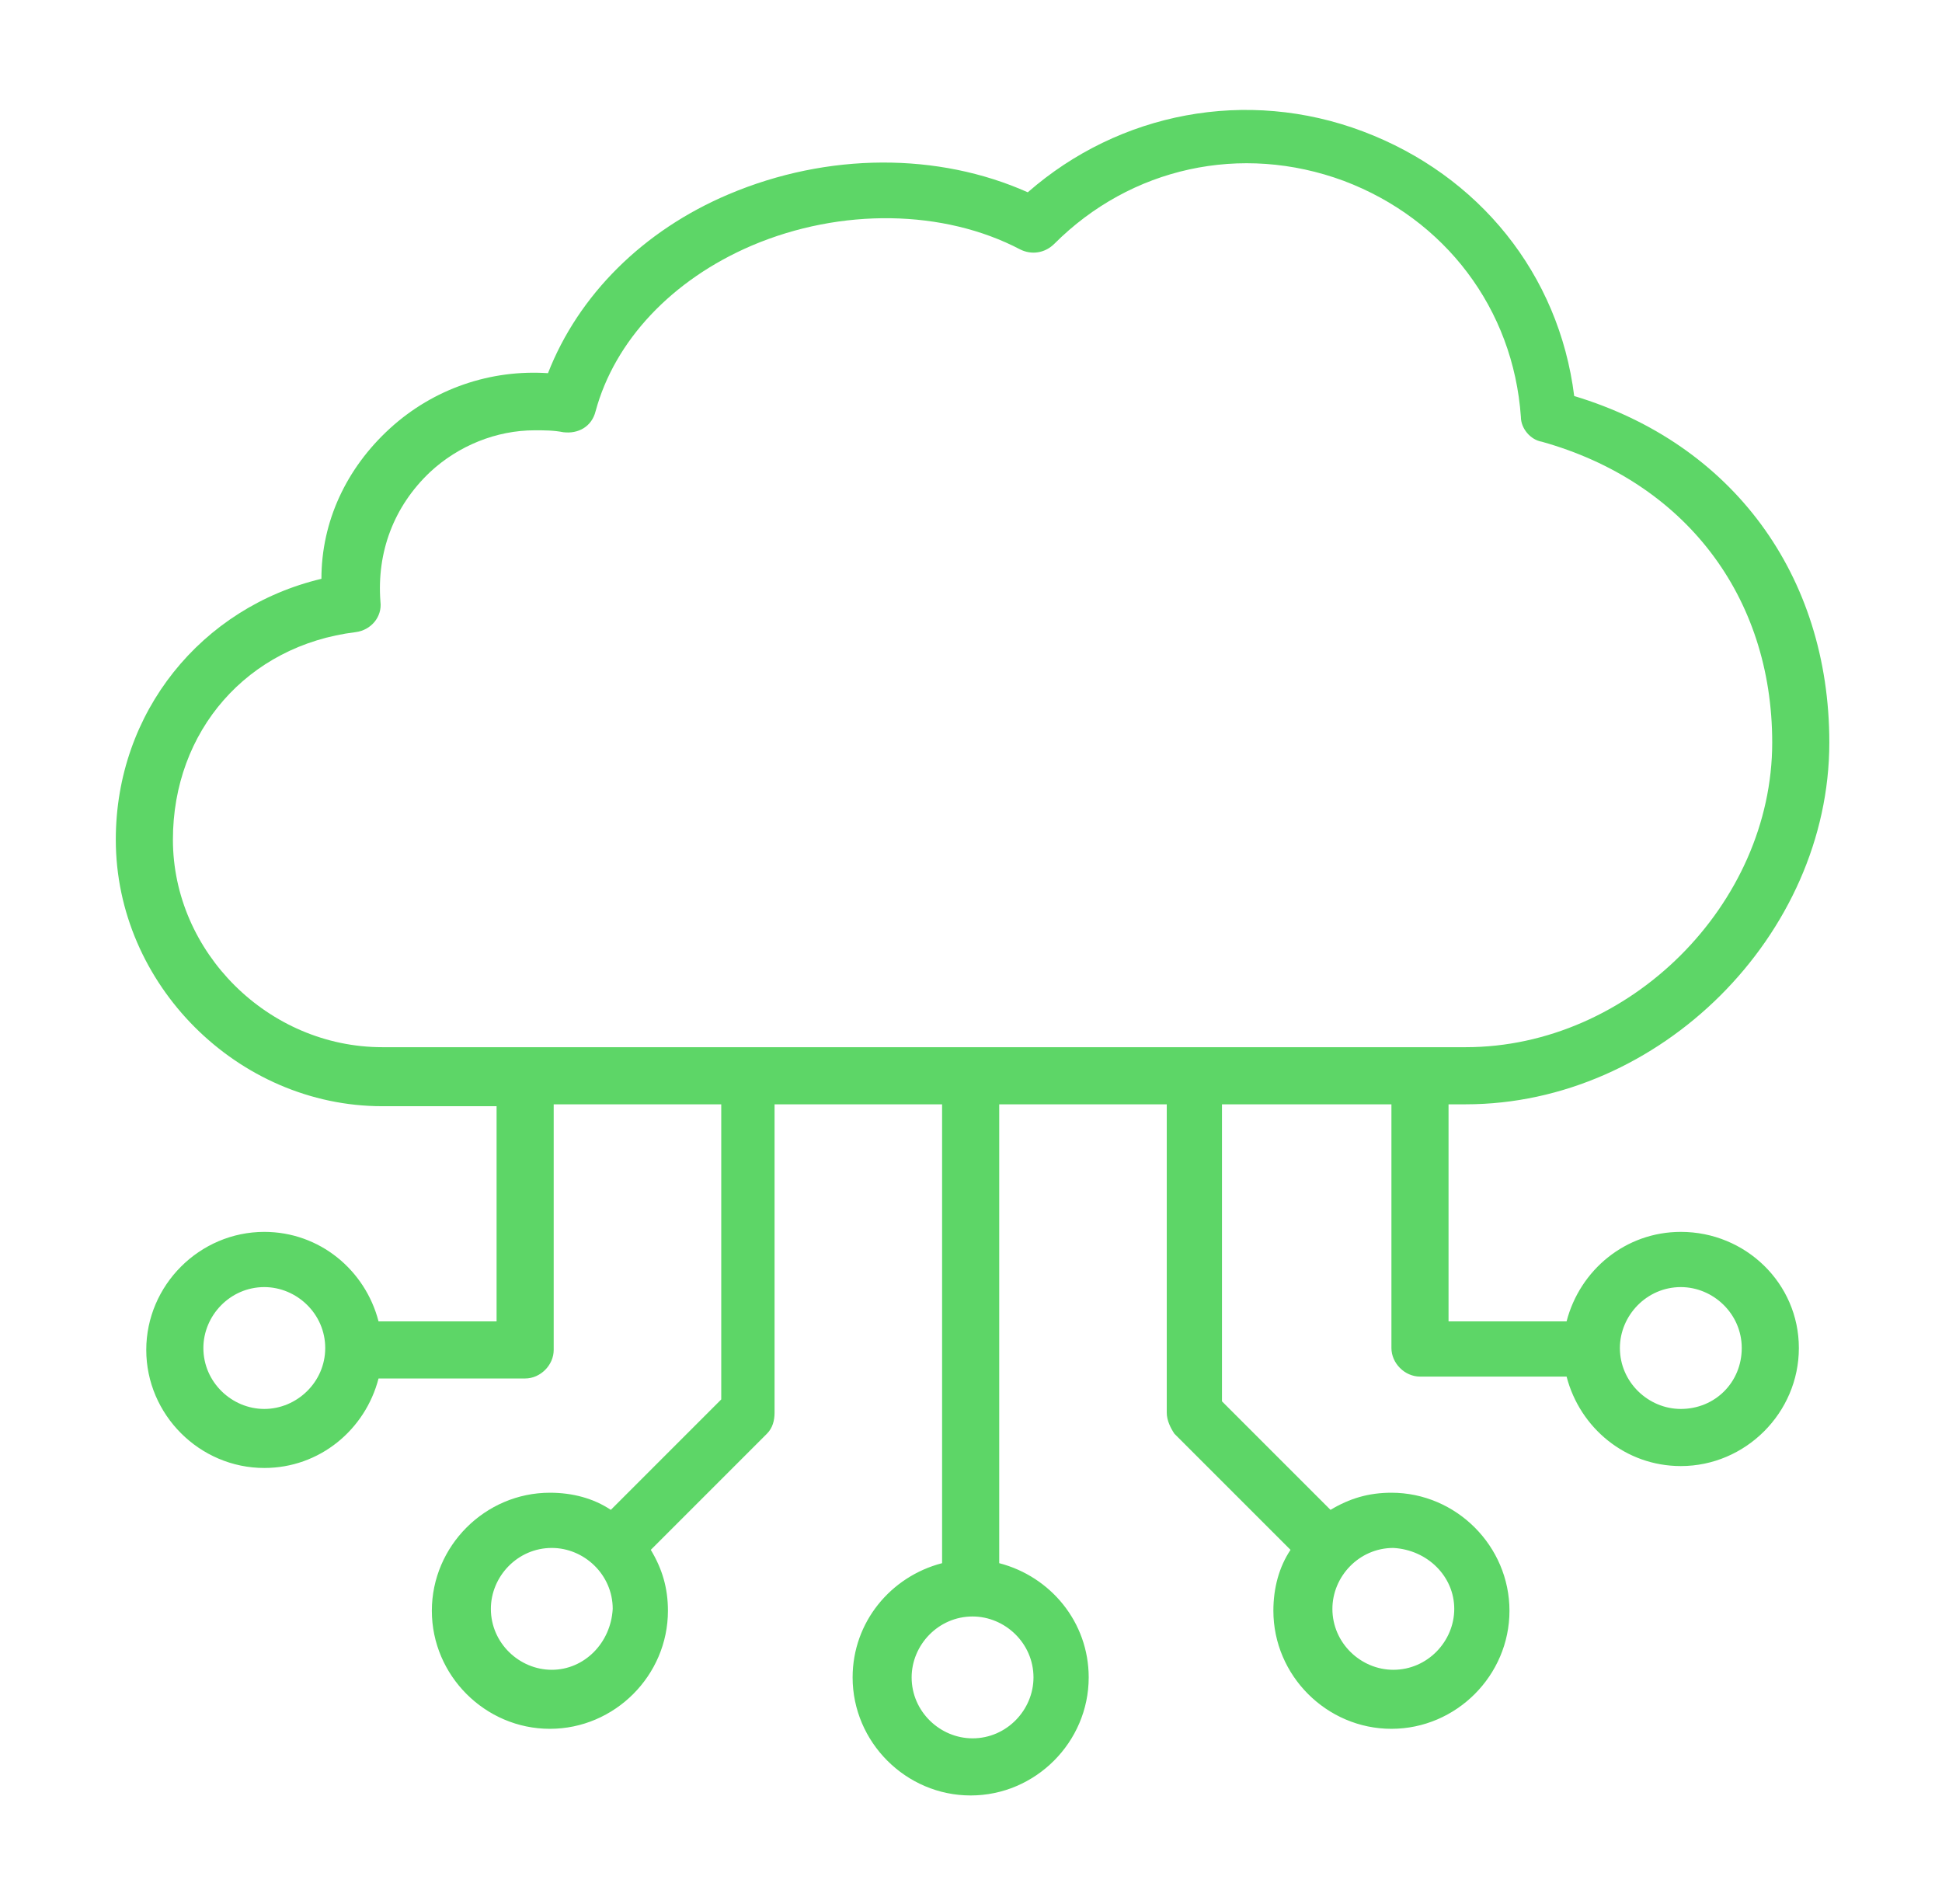 <svg width="51" height="50" viewBox="0 0 51 50" fill="none" xmlns="http://www.w3.org/2000/svg">
<path d="M44.141 32.35C42.691 32.35 41.491 33.35 41.141 34.7H38.041V29H38.491C43.591 29 48.041 24.55 48.041 19.5C48.041 15.1 45.491 11.65 41.341 10.4C40.941 7.2 38.841 4.6 35.791 3.45C32.741 2.3 29.391 2.95 26.991 5.05C24.641 4 21.741 4 19.141 5.1C16.891 6.05 15.191 7.75 14.391 9.8C12.891 9.7 11.391 10.2 10.241 11.25C9.091 12.3 8.441 13.7 8.441 15.2C5.291 15.95 3.041 18.7 3.041 22.05C3.041 25.85 6.241 29.05 10.041 29.05H13.041V34.7H9.941C9.591 33.35 8.391 32.35 6.941 32.35C5.241 32.35 3.841 33.75 3.841 35.45C3.841 37.15 5.241 38.55 6.941 38.55C8.391 38.55 9.591 37.55 9.941 36.2H13.791C14.191 36.2 14.541 35.85 14.541 35.45V29H18.941V36.75L16.041 39.65C15.591 39.35 15.041 39.2 14.441 39.2C12.741 39.2 11.341 40.6 11.341 42.3C11.341 44 12.741 45.4 14.441 45.4C16.141 45.4 17.541 44 17.541 42.3C17.541 41.7 17.391 41.2 17.091 40.7L20.141 37.65C20.291 37.5 20.341 37.3 20.341 37.1V29H24.741V41.05C23.391 41.4 22.391 42.6 22.391 44.05C22.391 45.75 23.791 47.15 25.491 47.15C27.191 47.15 28.591 45.75 28.591 44.05C28.591 42.6 27.591 41.4 26.241 41.05V29H30.641V37.1C30.641 37.3 30.741 37.5 30.841 37.65L33.891 40.7C33.591 41.15 33.441 41.7 33.441 42.3C33.441 44 34.841 45.4 36.541 45.4C38.241 45.4 39.641 44 39.641 42.3C39.641 40.6 38.241 39.2 36.541 39.2C35.941 39.2 35.441 39.35 34.941 39.65L32.091 36.8V29H36.541V35.4C36.541 35.8 36.891 36.15 37.291 36.15H41.141C41.491 37.5 42.691 38.5 44.141 38.5C45.841 38.5 47.241 37.1 47.241 35.4C47.241 33.7 45.841 32.35 44.141 32.35ZM6.941 37C6.091 37 5.341 36.3 5.341 35.4C5.341 34.55 6.041 33.8 6.941 33.8C7.791 33.8 8.541 34.5 8.541 35.4C8.541 36.3 7.791 37 6.941 37ZM14.491 43.85C13.641 43.85 12.891 43.15 12.891 42.25C12.891 41.4 13.591 40.65 14.491 40.65C15.341 40.65 16.091 41.35 16.091 42.25C16.041 43.15 15.341 43.85 14.491 43.85ZM27.141 44.05C27.141 44.9 26.441 45.65 25.541 45.65C24.691 45.65 23.941 44.95 23.941 44.05C23.941 43.2 24.641 42.45 25.541 42.45C26.391 42.45 27.141 43.15 27.141 44.05ZM38.191 42.25C38.191 43.1 37.491 43.85 36.591 43.85C35.741 43.85 34.991 43.15 34.991 42.25C34.991 41.4 35.691 40.65 36.591 40.65C37.491 40.7 38.191 41.4 38.191 42.25ZM4.541 22.05C4.541 19.2 6.491 16.95 9.341 16.6C9.741 16.55 10.041 16.2 9.991 15.8C9.891 14.5 10.341 13.3 11.291 12.4C12.041 11.7 13.041 11.3 14.041 11.3C14.291 11.3 14.541 11.3 14.791 11.35C15.191 11.4 15.541 11.2 15.641 10.8C16.141 8.95 17.641 7.35 19.741 6.45C22.091 5.45 24.791 5.5 26.791 6.55C27.091 6.7 27.441 6.65 27.691 6.4C29.691 4.4 32.591 3.75 35.291 4.75C37.941 5.75 39.741 8.1 39.941 10.95C39.941 11.25 40.191 11.55 40.491 11.6C44.241 12.65 46.541 15.65 46.541 19.5C46.541 23.75 42.791 27.5 38.491 27.5H10.041C7.041 27.5 4.541 25 4.541 22.05ZM44.141 37C43.291 37 42.541 36.3 42.541 35.4C42.541 34.55 43.241 33.8 44.141 33.8C44.991 33.8 45.741 34.5 45.741 35.4C45.741 36.3 45.041 37 44.141 37Z" fill="#5DD667"/>
</svg>
